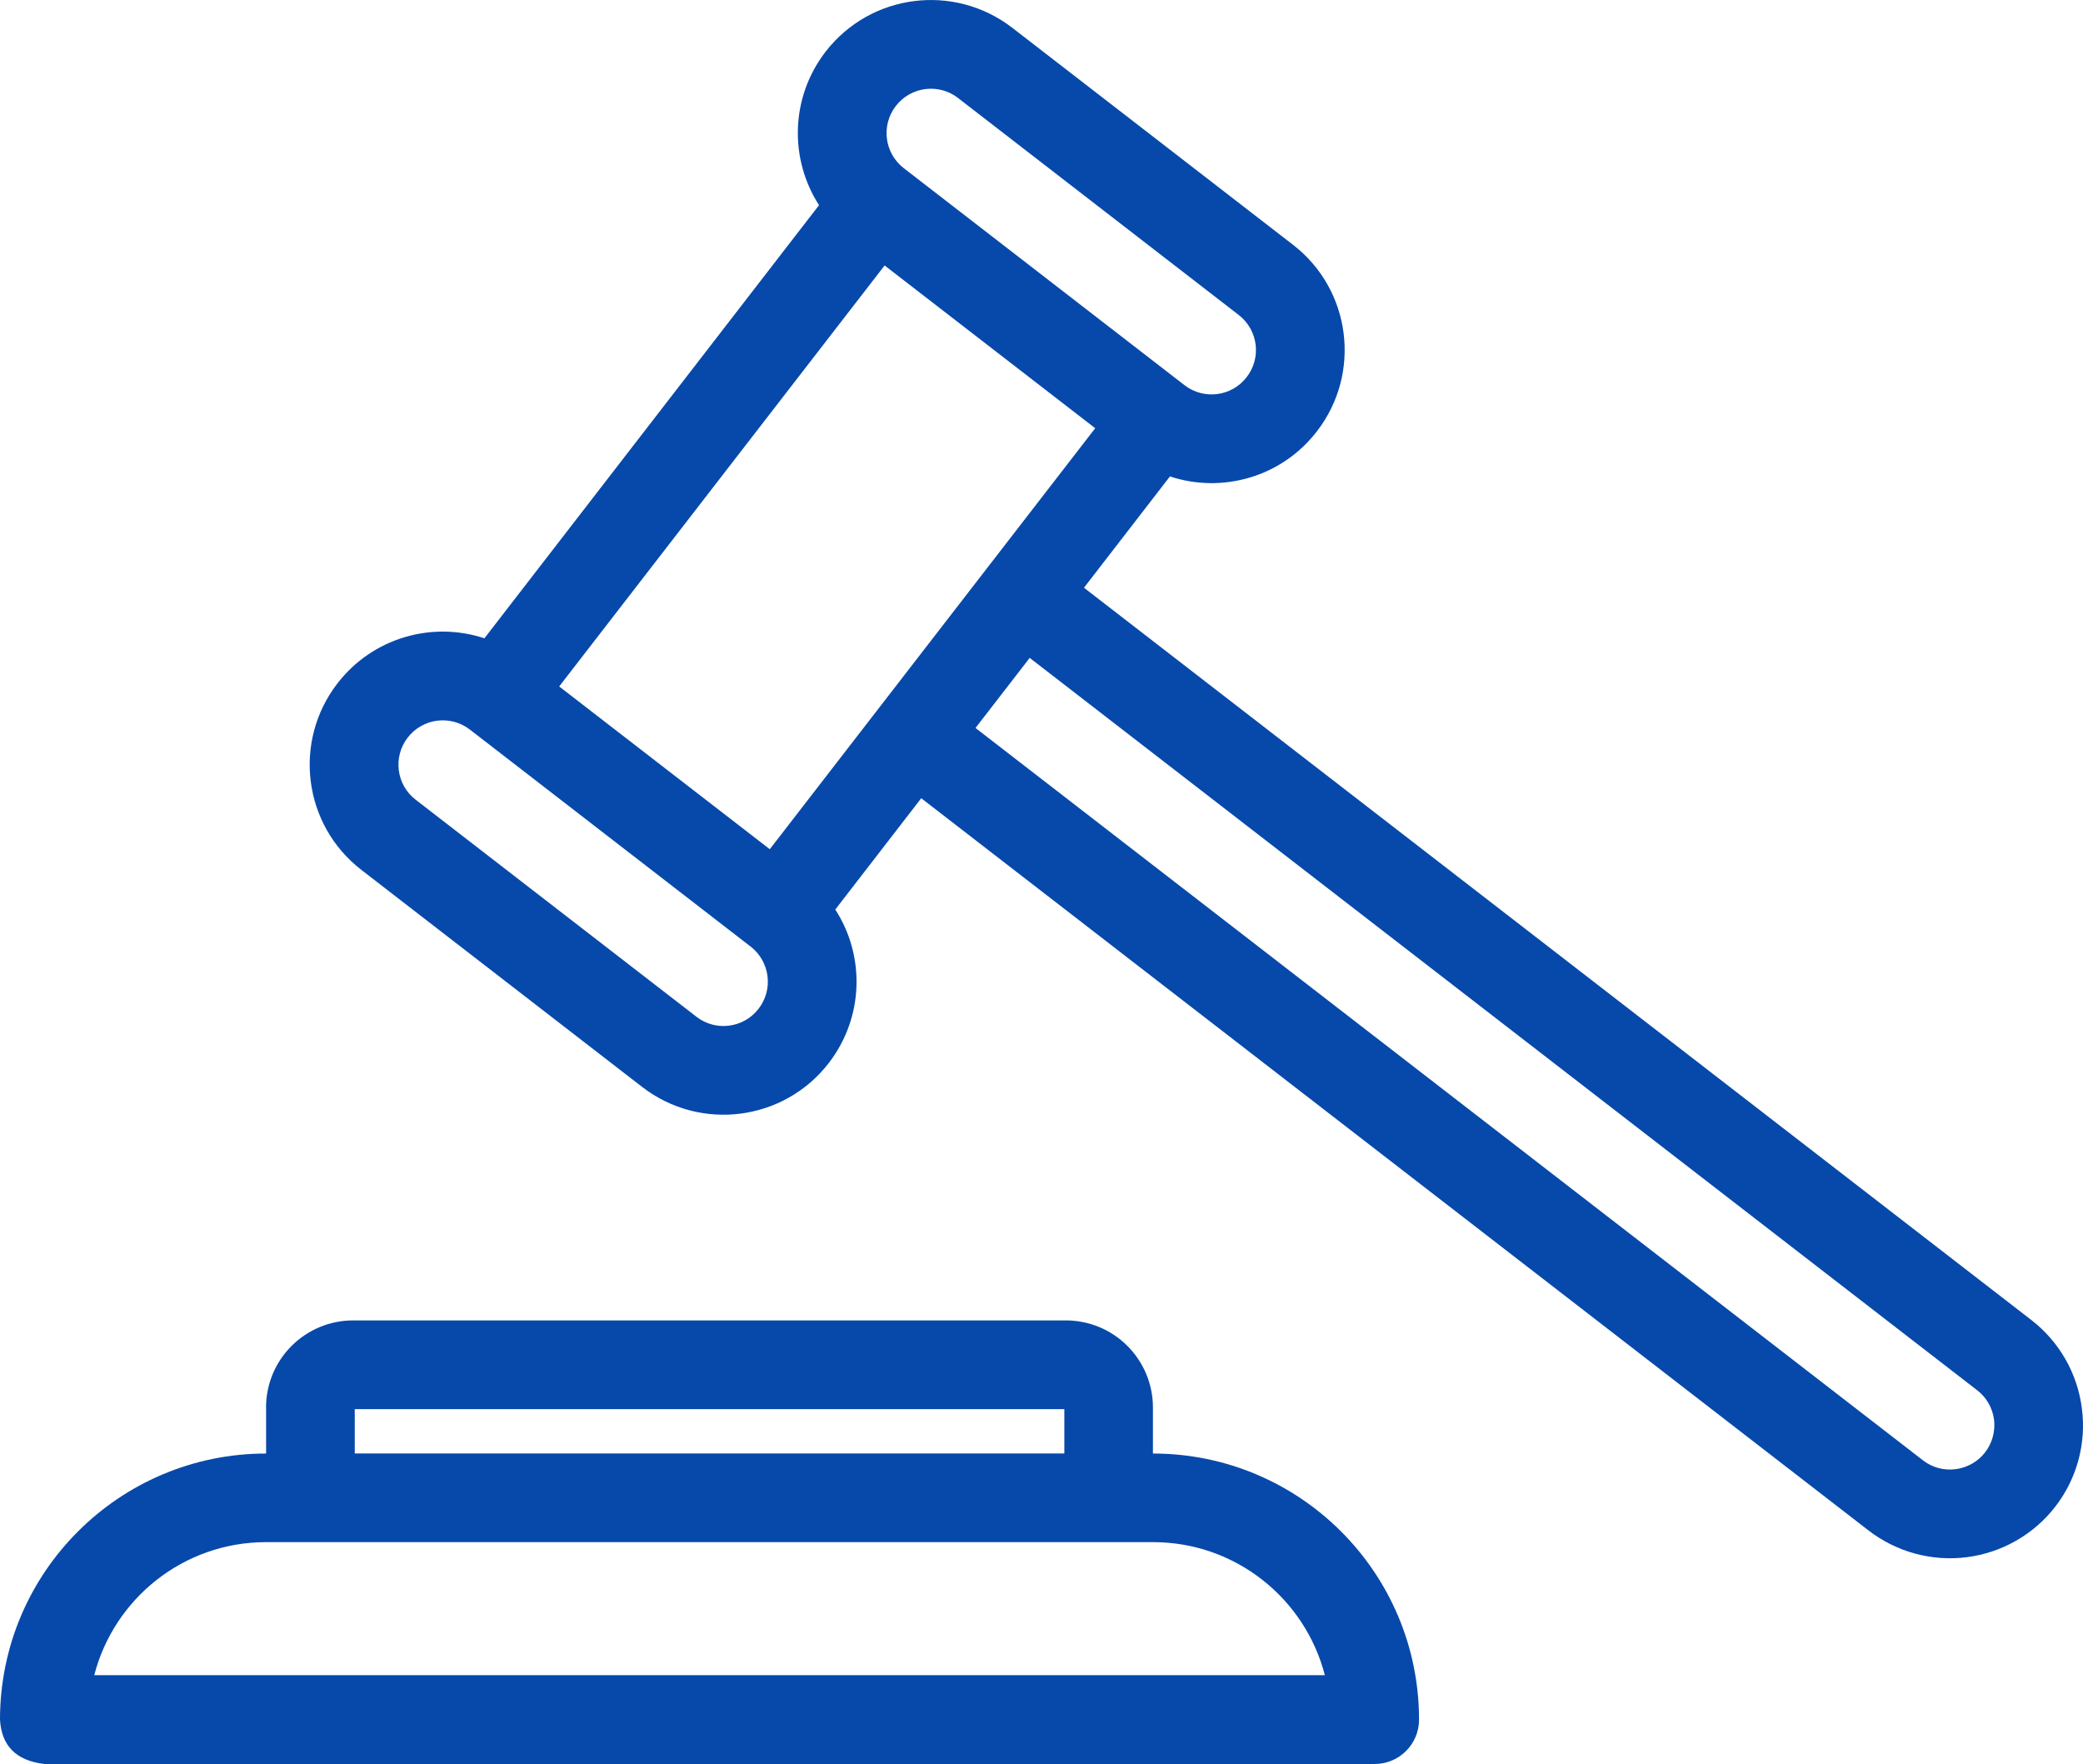 <svg xmlns="http://www.w3.org/2000/svg" id="Livello_2" data-name="Livello 2" viewBox="0 0 354.29 300"><defs><style>      .cls-1 {        fill: #0749aa;        fill-rule: evenodd;      }    </style></defs><g id="Livello_1-2" data-name="Livello 1"><g><path class="cls-1" d="M45.26,239.38v7.83c-24.99,0-45.26,20.27-45.26,45.26.25,4.34,2.62,6.96,7.54,7.54h226.28c4.17,0,7.54-3.38,7.54-7.54,0-24.99-20.27-45.26-45.26-45.26v-7.83c0-3.92-1.55-7.67-4.34-10.47-2.79-2.79-6.54-4.34-10.47-4.34H60.06c-3.92,0-7.67,1.55-10.47,4.34-2.79,2.79-4.34,6.54-4.34,10.47h0ZM16.03,284.91c3.36-13.01,15.16-22.63,29.23-22.63h150.85c14.07,0,25.87,9.62,29.23,22.63H16.03ZM181.03,247.2v-7.54H60.34v7.54h120.68Z"></path><path class="cls-1" d="M139.31,34.89l-56.92,73.67c-8.85-2.93-18.95-.15-24.99,7.66-7.64,9.89-5.83,24.1,4.08,31.74,13.25,10.24,34.49,26.66,47.74,36.9,9.89,7.64,24.1,5.83,31.74-4.06,6.02-7.81,6.18-18.29,1.11-26.11l14.62-18.93,161.13,124.54c4.76,3.67,10.76,5.3,16.72,4.54,5.94-.76,11.37-3.85,15.04-8.6,3.67-4.74,5.3-10.76,4.52-16.7-.75-5.96-3.85-11.37-8.6-15.04l-161.13-124.54,14.62-18.93c8.85,2.93,18.97.15,24.99-7.66,7.65-9.89,5.83-24.1-4.06-31.74L172.18,4.73c-9.91-7.64-24.1-5.83-31.76,4.06-6.02,7.81-6.16,18.29-1.11,26.11h0ZM175.14,111.89l-9.22,11.92,161.13,124.54c1.58,1.24,3.58,1.78,5.58,1.52,1.97-.25,3.79-1.28,5.01-2.86,1.22-1.59,1.76-3.59,1.52-5.58-.27-1.98-1.3-3.79-2.88-4.99l-161.13-124.54ZM127.67,160.98c3.29,2.56,3.91,7.28,1.35,10.59-2.54,3.29-7.28,3.91-10.57,1.35-13.25-10.24-34.49-26.66-47.74-36.9-3.31-2.54-3.91-7.28-1.37-10.57,2.56-3.31,7.28-3.91,10.59-1.36l47.74,36.9ZM130.93,144.43l55.35-71.6-35.82-27.68-55.35,71.6,35.82,27.68ZM162.95,16.67l47.74,36.9c3.29,2.54,3.91,7.28,1.35,10.57-2.54,3.31-7.28,3.91-10.57,1.37-13.25-10.24-34.49-26.66-47.74-36.9-3.31-2.56-3.91-7.28-1.36-10.59,2.56-3.29,7.28-3.91,10.59-1.35h0Z"></path></g></g></svg>